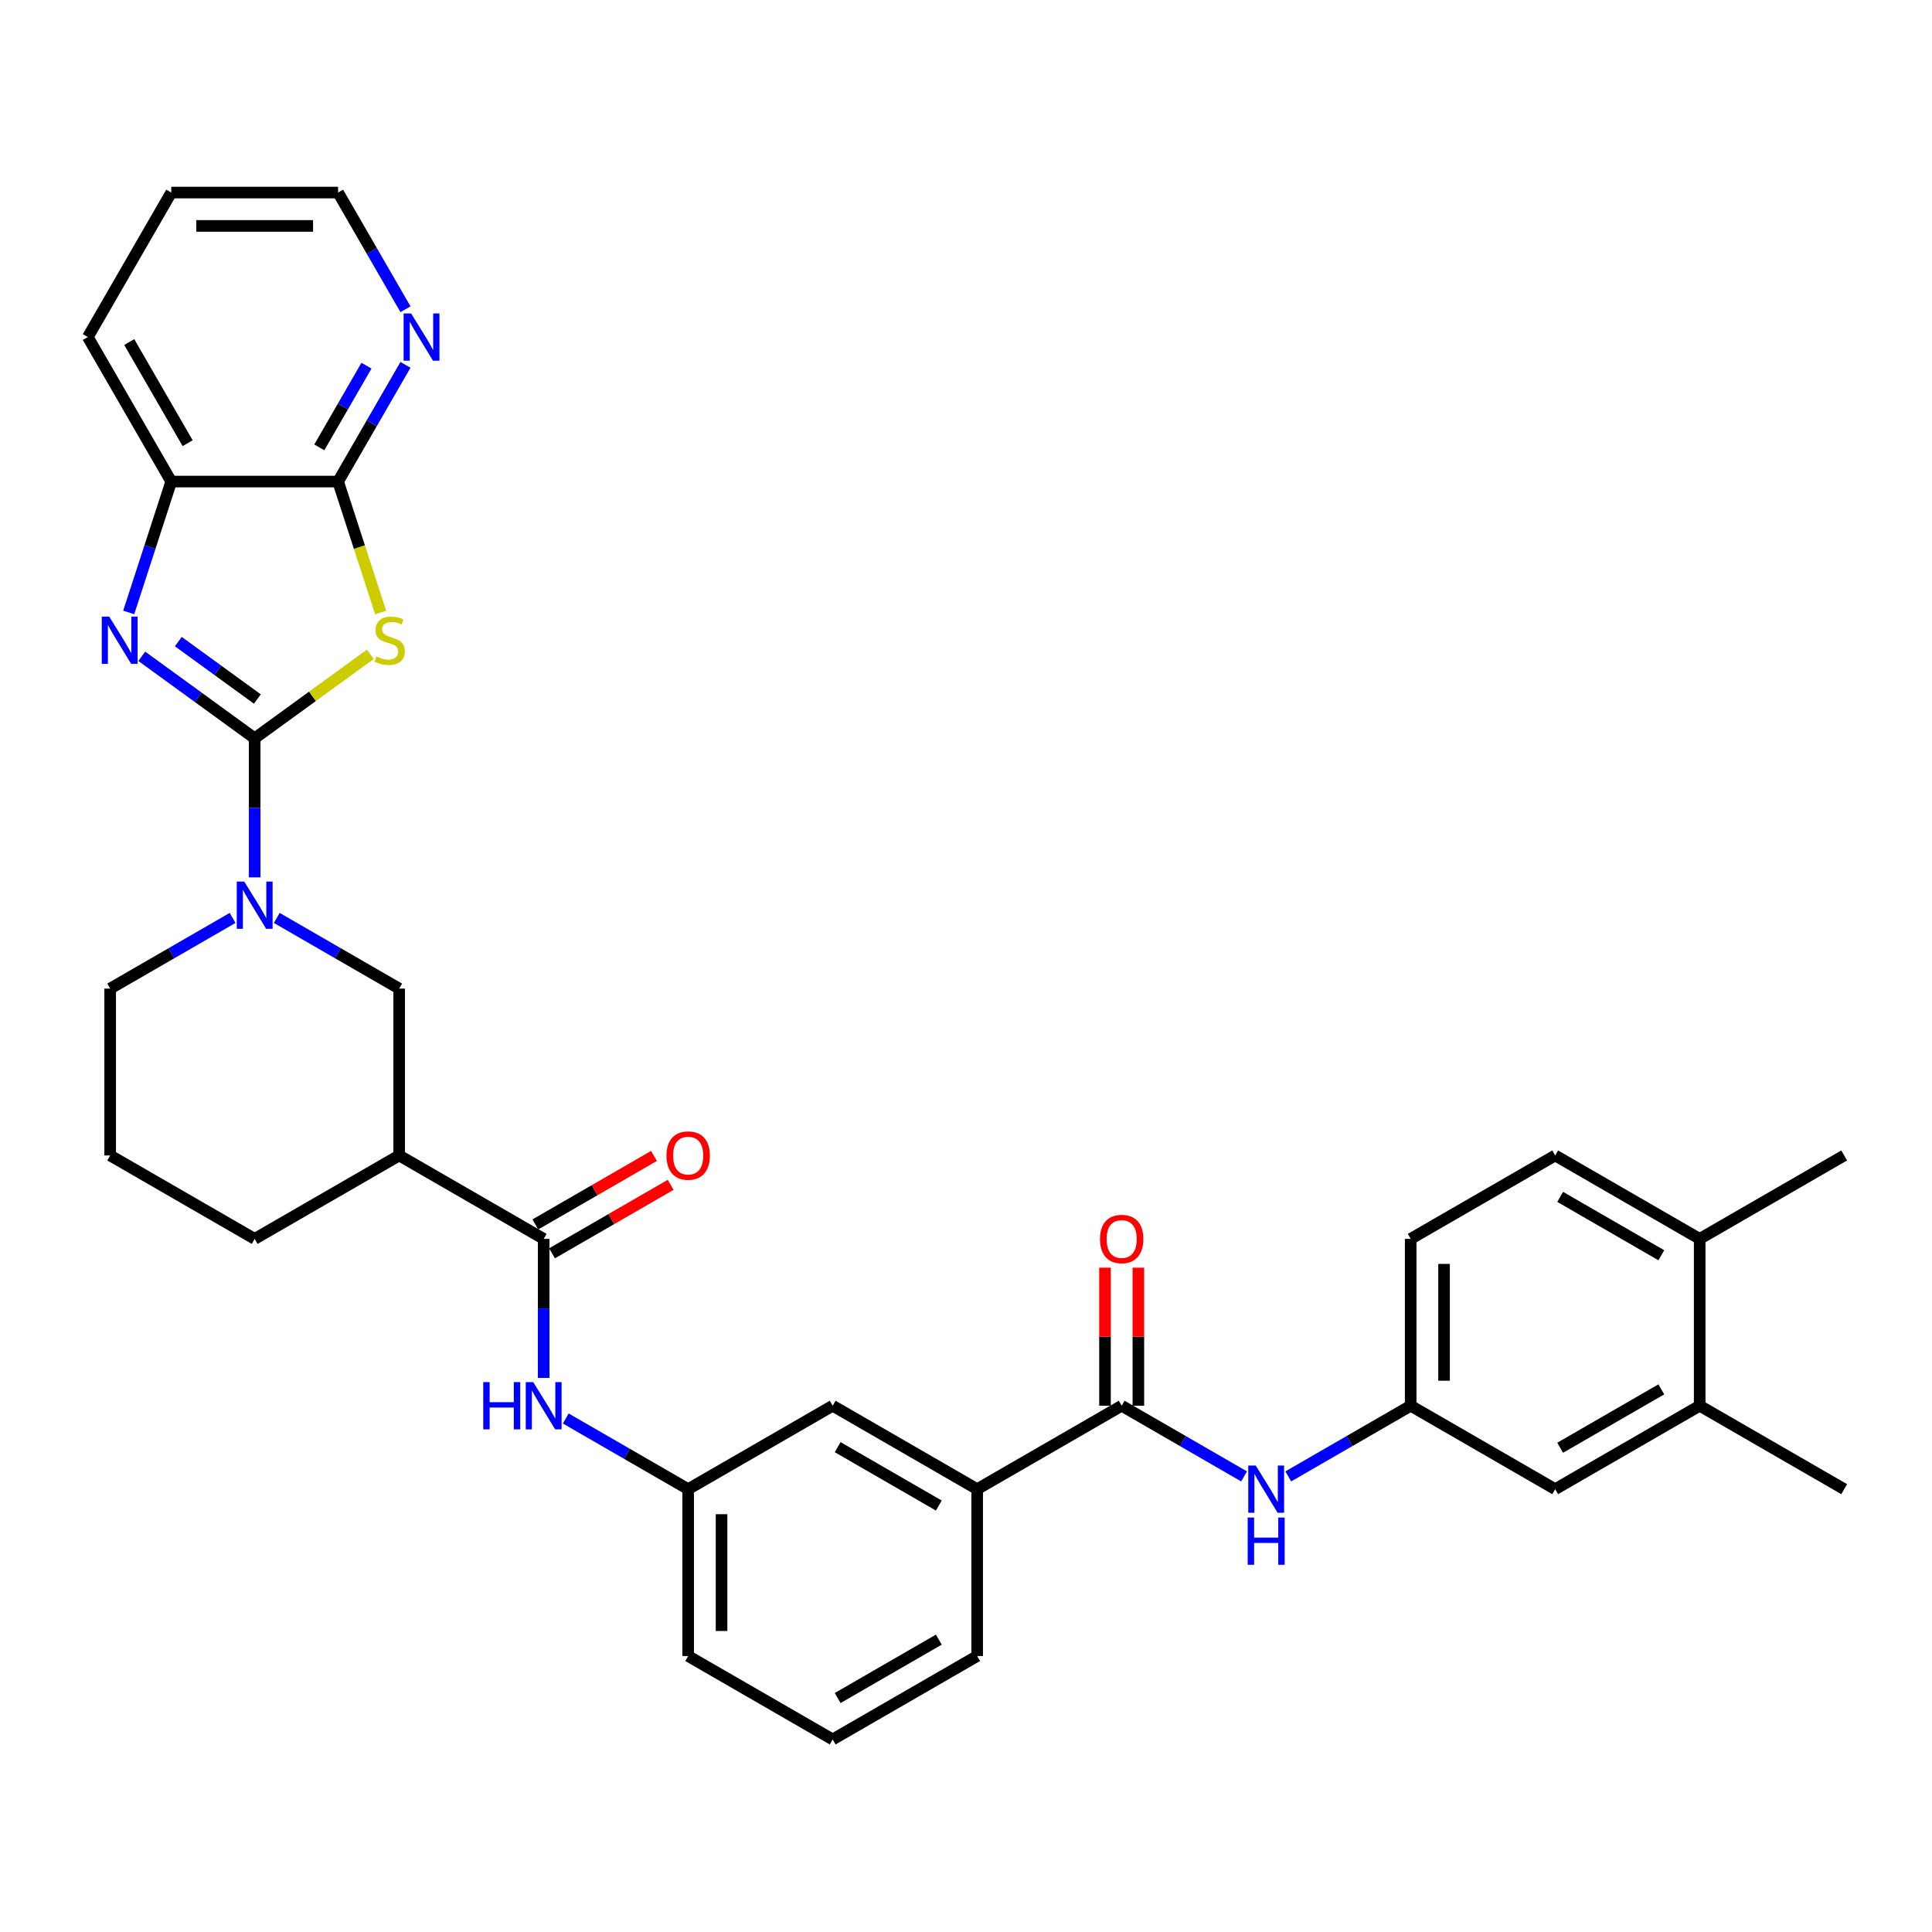 <?xml version='1.0' encoding='iso-8859-1'?>
<svg version='1.1' baseProfile='full'
              xmlns='http://www.w3.org/2000/svg'
                      xmlns:rdkit='http://www.rdkit.org/xml'
                      xmlns:xlink='http://www.w3.org/1999/xlink'
                  xml:space='preserve'
width='1000px' height='1000px' viewBox='0 0 1000 1000'>
<!-- END OF HEADER -->
<rect style='opacity:1.0;fill:#FFFFFF;stroke:none' width='1000' height='1000' x='0' y='0'> </rect>
<path class='bond-0' d='M 131.818,382.152 L 161.753,360.403' style='fill:none;fill-rule:evenodd;stroke:#000000;stroke-width:6px;stroke-linecap:butt;stroke-linejoin:miter;stroke-opacity:1' />
<path class='bond-0' d='M 161.753,360.403 L 191.687,338.654' style='fill:none;fill-rule:evenodd;stroke:#CCCC00;stroke-width:6px;stroke-linecap:butt;stroke-linejoin:miter;stroke-opacity:1' />
<path class='bond-1' d='M 131.818,382.152 L 102.601,360.924' style='fill:none;fill-rule:evenodd;stroke:#000000;stroke-width:6px;stroke-linecap:butt;stroke-linejoin:miter;stroke-opacity:1' />
<path class='bond-1' d='M 102.601,360.924 L 73.383,339.696' style='fill:none;fill-rule:evenodd;stroke:#0000FF;stroke-width:6px;stroke-linecap:butt;stroke-linejoin:miter;stroke-opacity:1' />
<path class='bond-1' d='M 133.206,361.809 L 112.754,346.95' style='fill:none;fill-rule:evenodd;stroke:#000000;stroke-width:6px;stroke-linecap:butt;stroke-linejoin:miter;stroke-opacity:1' />
<path class='bond-1' d='M 112.754,346.95 L 92.301,332.09' style='fill:none;fill-rule:evenodd;stroke:#0000FF;stroke-width:6px;stroke-linecap:butt;stroke-linejoin:miter;stroke-opacity:1' />
<path class='bond-2' d='M 131.818,382.152 L 131.818,418.14' style='fill:none;fill-rule:evenodd;stroke:#000000;stroke-width:6px;stroke-linecap:butt;stroke-linejoin:miter;stroke-opacity:1' />
<path class='bond-2' d='M 131.818,418.14 L 131.818,454.127' style='fill:none;fill-rule:evenodd;stroke:#0000FF;stroke-width:6px;stroke-linecap:butt;stroke-linejoin:miter;stroke-opacity:1' />
<path class='bond-3' d='M 197.025,317.035 L 186.013,283.143' style='fill:none;fill-rule:evenodd;stroke:#CCCC00;stroke-width:6px;stroke-linecap:butt;stroke-linejoin:miter;stroke-opacity:1' />
<path class='bond-3' d='M 186.013,283.143 L 175,249.251' style='fill:none;fill-rule:evenodd;stroke:#000000;stroke-width:6px;stroke-linecap:butt;stroke-linejoin:miter;stroke-opacity:1' />
<path class='bond-7' d='M 66.624,317 L 77.63,283.126' style='fill:none;fill-rule:evenodd;stroke:#0000FF;stroke-width:6px;stroke-linecap:butt;stroke-linejoin:miter;stroke-opacity:1' />
<path class='bond-7' d='M 77.63,283.126 L 88.636,249.251' style='fill:none;fill-rule:evenodd;stroke:#000000;stroke-width:6px;stroke-linecap:butt;stroke-linejoin:miter;stroke-opacity:1' />
<path class='bond-8' d='M 143.253,475.117 L 174.932,493.408' style='fill:none;fill-rule:evenodd;stroke:#0000FF;stroke-width:6px;stroke-linecap:butt;stroke-linejoin:miter;stroke-opacity:1' />
<path class='bond-8' d='M 174.932,493.408 L 206.612,511.698' style='fill:none;fill-rule:evenodd;stroke:#000000;stroke-width:6px;stroke-linecap:butt;stroke-linejoin:miter;stroke-opacity:1' />
<path class='bond-23' d='M 120.384,475.117 L 88.704,493.408' style='fill:none;fill-rule:evenodd;stroke:#0000FF;stroke-width:6px;stroke-linecap:butt;stroke-linejoin:miter;stroke-opacity:1' />
<path class='bond-23' d='M 88.704,493.408 L 57.025,511.698' style='fill:none;fill-rule:evenodd;stroke:#000000;stroke-width:6px;stroke-linecap:butt;stroke-linejoin:miter;stroke-opacity:1' />
<path class='bond-12' d='M 175,249.251 L 192.438,219.049' style='fill:none;fill-rule:evenodd;stroke:#000000;stroke-width:6px;stroke-linecap:butt;stroke-linejoin:miter;stroke-opacity:1' />
<path class='bond-12' d='M 192.438,219.049 L 209.875,188.846' style='fill:none;fill-rule:evenodd;stroke:#0000FF;stroke-width:6px;stroke-linecap:butt;stroke-linejoin:miter;stroke-opacity:1' />
<path class='bond-12' d='M 165.273,231.554 L 177.479,210.412' style='fill:none;fill-rule:evenodd;stroke:#000000;stroke-width:6px;stroke-linecap:butt;stroke-linejoin:miter;stroke-opacity:1' />
<path class='bond-12' d='M 177.479,210.412 L 189.685,189.271' style='fill:none;fill-rule:evenodd;stroke:#0000FF;stroke-width:6px;stroke-linecap:butt;stroke-linejoin:miter;stroke-opacity:1' />
<path class='bond-34' d='M 175,249.251 L 88.636,249.251' style='fill:none;fill-rule:evenodd;stroke:#000000;stroke-width:6px;stroke-linecap:butt;stroke-linejoin:miter;stroke-opacity:1' />
<path class='bond-4' d='M 281.405,641.244 L 206.612,598.062' style='fill:none;fill-rule:evenodd;stroke:#000000;stroke-width:6px;stroke-linecap:butt;stroke-linejoin:miter;stroke-opacity:1' />
<path class='bond-9' d='M 281.405,641.244 L 281.405,677.231' style='fill:none;fill-rule:evenodd;stroke:#000000;stroke-width:6px;stroke-linecap:butt;stroke-linejoin:miter;stroke-opacity:1' />
<path class='bond-9' d='M 281.405,677.231 L 281.405,713.219' style='fill:none;fill-rule:evenodd;stroke:#0000FF;stroke-width:6px;stroke-linecap:butt;stroke-linejoin:miter;stroke-opacity:1' />
<path class='bond-16' d='M 285.723,648.723 L 316.427,630.996' style='fill:none;fill-rule:evenodd;stroke:#000000;stroke-width:6px;stroke-linecap:butt;stroke-linejoin:miter;stroke-opacity:1' />
<path class='bond-16' d='M 316.427,630.996 L 347.13,613.27' style='fill:none;fill-rule:evenodd;stroke:#FF0000;stroke-width:6px;stroke-linecap:butt;stroke-linejoin:miter;stroke-opacity:1' />
<path class='bond-16' d='M 277.087,633.764 L 307.79,616.038' style='fill:none;fill-rule:evenodd;stroke:#000000;stroke-width:6px;stroke-linecap:butt;stroke-linejoin:miter;stroke-opacity:1' />
<path class='bond-16' d='M 307.79,616.038 L 338.494,598.311' style='fill:none;fill-rule:evenodd;stroke:#FF0000;stroke-width:6px;stroke-linecap:butt;stroke-linejoin:miter;stroke-opacity:1' />
<path class='bond-5' d='M 206.612,598.062 L 206.612,511.698' style='fill:none;fill-rule:evenodd;stroke:#000000;stroke-width:6px;stroke-linecap:butt;stroke-linejoin:miter;stroke-opacity:1' />
<path class='bond-35' d='M 206.612,598.062 L 131.818,641.244' style='fill:none;fill-rule:evenodd;stroke:#000000;stroke-width:6px;stroke-linecap:butt;stroke-linejoin:miter;stroke-opacity:1' />
<path class='bond-6' d='M 580.579,727.608 L 505.785,770.789' style='fill:none;fill-rule:evenodd;stroke:#000000;stroke-width:6px;stroke-linecap:butt;stroke-linejoin:miter;stroke-opacity:1' />
<path class='bond-10' d='M 580.579,727.608 L 612.258,745.898' style='fill:none;fill-rule:evenodd;stroke:#000000;stroke-width:6px;stroke-linecap:butt;stroke-linejoin:miter;stroke-opacity:1' />
<path class='bond-10' d='M 612.258,745.898 L 643.937,764.188' style='fill:none;fill-rule:evenodd;stroke:#0000FF;stroke-width:6px;stroke-linecap:butt;stroke-linejoin:miter;stroke-opacity:1' />
<path class='bond-18' d='M 589.215,727.608 L 589.215,691.879' style='fill:none;fill-rule:evenodd;stroke:#000000;stroke-width:6px;stroke-linecap:butt;stroke-linejoin:miter;stroke-opacity:1' />
<path class='bond-18' d='M 589.215,691.879 L 589.215,656.15' style='fill:none;fill-rule:evenodd;stroke:#FF0000;stroke-width:6px;stroke-linecap:butt;stroke-linejoin:miter;stroke-opacity:1' />
<path class='bond-18' d='M 571.942,727.608 L 571.942,691.879' style='fill:none;fill-rule:evenodd;stroke:#000000;stroke-width:6px;stroke-linecap:butt;stroke-linejoin:miter;stroke-opacity:1' />
<path class='bond-18' d='M 571.942,691.879 L 571.942,656.15' style='fill:none;fill-rule:evenodd;stroke:#FF0000;stroke-width:6px;stroke-linecap:butt;stroke-linejoin:miter;stroke-opacity:1' />
<path class='bond-27' d='M 88.636,249.251 L 45.455,174.458' style='fill:none;fill-rule:evenodd;stroke:#000000;stroke-width:6px;stroke-linecap:butt;stroke-linejoin:miter;stroke-opacity:1' />
<path class='bond-27' d='M 97.118,229.396 L 66.891,177.041' style='fill:none;fill-rule:evenodd;stroke:#000000;stroke-width:6px;stroke-linecap:butt;stroke-linejoin:miter;stroke-opacity:1' />
<path class='bond-15' d='M 292.84,734.209 L 324.519,752.499' style='fill:none;fill-rule:evenodd;stroke:#0000FF;stroke-width:6px;stroke-linecap:butt;stroke-linejoin:miter;stroke-opacity:1' />
<path class='bond-15' d='M 324.519,752.499 L 356.199,770.789' style='fill:none;fill-rule:evenodd;stroke:#000000;stroke-width:6px;stroke-linecap:butt;stroke-linejoin:miter;stroke-opacity:1' />
<path class='bond-14' d='M 666.807,764.188 L 698.486,745.898' style='fill:none;fill-rule:evenodd;stroke:#0000FF;stroke-width:6px;stroke-linecap:butt;stroke-linejoin:miter;stroke-opacity:1' />
<path class='bond-14' d='M 698.486,745.898 L 730.165,727.608' style='fill:none;fill-rule:evenodd;stroke:#000000;stroke-width:6px;stroke-linecap:butt;stroke-linejoin:miter;stroke-opacity:1' />
<path class='bond-11' d='M 505.785,770.789 L 430.992,727.608' style='fill:none;fill-rule:evenodd;stroke:#000000;stroke-width:6px;stroke-linecap:butt;stroke-linejoin:miter;stroke-opacity:1' />
<path class='bond-11' d='M 485.93,779.271 L 433.575,749.043' style='fill:none;fill-rule:evenodd;stroke:#000000;stroke-width:6px;stroke-linecap:butt;stroke-linejoin:miter;stroke-opacity:1' />
<path class='bond-37' d='M 505.785,770.789 L 505.785,857.153' style='fill:none;fill-rule:evenodd;stroke:#000000;stroke-width:6px;stroke-linecap:butt;stroke-linejoin:miter;stroke-opacity:1' />
<path class='bond-29' d='M 209.875,160.07 L 192.438,129.867' style='fill:none;fill-rule:evenodd;stroke:#0000FF;stroke-width:6px;stroke-linecap:butt;stroke-linejoin:miter;stroke-opacity:1' />
<path class='bond-29' d='M 192.438,129.867 L 175,99.665' style='fill:none;fill-rule:evenodd;stroke:#000000;stroke-width:6px;stroke-linecap:butt;stroke-linejoin:miter;stroke-opacity:1' />
<path class='bond-13' d='M 879.752,727.608 L 804.959,770.789' style='fill:none;fill-rule:evenodd;stroke:#000000;stroke-width:6px;stroke-linecap:butt;stroke-linejoin:miter;stroke-opacity:1' />
<path class='bond-13' d='M 859.897,719.126 L 807.541,749.354' style='fill:none;fill-rule:evenodd;stroke:#000000;stroke-width:6px;stroke-linecap:butt;stroke-linejoin:miter;stroke-opacity:1' />
<path class='bond-30' d='M 879.752,727.608 L 954.545,770.789' style='fill:none;fill-rule:evenodd;stroke:#000000;stroke-width:6px;stroke-linecap:butt;stroke-linejoin:miter;stroke-opacity:1' />
<path class='bond-38' d='M 879.752,727.608 L 879.752,641.244' style='fill:none;fill-rule:evenodd;stroke:#000000;stroke-width:6px;stroke-linecap:butt;stroke-linejoin:miter;stroke-opacity:1' />
<path class='bond-19' d='M 730.165,727.608 L 804.959,770.789' style='fill:none;fill-rule:evenodd;stroke:#000000;stroke-width:6px;stroke-linecap:butt;stroke-linejoin:miter;stroke-opacity:1' />
<path class='bond-22' d='M 730.165,727.608 L 730.165,641.244' style='fill:none;fill-rule:evenodd;stroke:#000000;stroke-width:6px;stroke-linecap:butt;stroke-linejoin:miter;stroke-opacity:1' />
<path class='bond-22' d='M 747.438,714.653 L 747.438,654.198' style='fill:none;fill-rule:evenodd;stroke:#000000;stroke-width:6px;stroke-linecap:butt;stroke-linejoin:miter;stroke-opacity:1' />
<path class='bond-17' d='M 356.199,770.789 L 430.992,727.608' style='fill:none;fill-rule:evenodd;stroke:#000000;stroke-width:6px;stroke-linecap:butt;stroke-linejoin:miter;stroke-opacity:1' />
<path class='bond-31' d='M 356.199,770.789 L 356.199,857.153' style='fill:none;fill-rule:evenodd;stroke:#000000;stroke-width:6px;stroke-linecap:butt;stroke-linejoin:miter;stroke-opacity:1' />
<path class='bond-31' d='M 373.471,783.744 L 373.471,844.199' style='fill:none;fill-rule:evenodd;stroke:#000000;stroke-width:6px;stroke-linecap:butt;stroke-linejoin:miter;stroke-opacity:1' />
<path class='bond-20' d='M 879.752,641.244 L 804.959,598.062' style='fill:none;fill-rule:evenodd;stroke:#000000;stroke-width:6px;stroke-linecap:butt;stroke-linejoin:miter;stroke-opacity:1' />
<path class='bond-20' d='M 859.897,649.725 L 807.541,619.498' style='fill:none;fill-rule:evenodd;stroke:#000000;stroke-width:6px;stroke-linecap:butt;stroke-linejoin:miter;stroke-opacity:1' />
<path class='bond-32' d='M 879.752,641.244 L 954.545,598.062' style='fill:none;fill-rule:evenodd;stroke:#000000;stroke-width:6px;stroke-linecap:butt;stroke-linejoin:miter;stroke-opacity:1' />
<path class='bond-21' d='M 804.959,598.062 L 730.165,641.244' style='fill:none;fill-rule:evenodd;stroke:#000000;stroke-width:6px;stroke-linecap:butt;stroke-linejoin:miter;stroke-opacity:1' />
<path class='bond-26' d='M 57.025,511.698 L 57.025,598.062' style='fill:none;fill-rule:evenodd;stroke:#000000;stroke-width:6px;stroke-linecap:butt;stroke-linejoin:miter;stroke-opacity:1' />
<path class='bond-24' d='M 131.818,641.244 L 57.025,598.062' style='fill:none;fill-rule:evenodd;stroke:#000000;stroke-width:6px;stroke-linecap:butt;stroke-linejoin:miter;stroke-opacity:1' />
<path class='bond-25' d='M 505.785,857.153 L 430.992,900.335' style='fill:none;fill-rule:evenodd;stroke:#000000;stroke-width:6px;stroke-linecap:butt;stroke-linejoin:miter;stroke-opacity:1' />
<path class='bond-25' d='M 485.93,848.672 L 433.575,878.899' style='fill:none;fill-rule:evenodd;stroke:#000000;stroke-width:6px;stroke-linecap:butt;stroke-linejoin:miter;stroke-opacity:1' />
<path class='bond-33' d='M 45.455,174.458 L 88.636,99.665' style='fill:none;fill-rule:evenodd;stroke:#000000;stroke-width:6px;stroke-linecap:butt;stroke-linejoin:miter;stroke-opacity:1' />
<path class='bond-28' d='M 430.992,900.335 L 356.199,857.153' style='fill:none;fill-rule:evenodd;stroke:#000000;stroke-width:6px;stroke-linecap:butt;stroke-linejoin:miter;stroke-opacity:1' />
<path class='bond-36' d='M 175,99.665 L 88.636,99.665' style='fill:none;fill-rule:evenodd;stroke:#000000;stroke-width:6px;stroke-linecap:butt;stroke-linejoin:miter;stroke-opacity:1' />
<path class='bond-36' d='M 162.046,116.937 L 101.591,116.937' style='fill:none;fill-rule:evenodd;stroke:#000000;stroke-width:6px;stroke-linecap:butt;stroke-linejoin:miter;stroke-opacity:1' />
<path  class='atom-1' d='M 194.779 339.783
Q 195.056 339.887, 196.196 340.37
Q 197.336 340.854, 198.579 341.165
Q 199.857 341.441, 201.101 341.441
Q 203.416 341.441, 204.763 340.336
Q 206.11 339.196, 206.11 337.227
Q 206.11 335.879, 205.419 335.05
Q 204.763 334.221, 203.727 333.772
Q 202.69 333.323, 200.963 332.805
Q 198.787 332.148, 197.474 331.527
Q 196.196 330.905, 195.263 329.592
Q 194.365 328.279, 194.365 326.068
Q 194.365 322.994, 196.437 321.094
Q 198.545 319.194, 202.69 319.194
Q 205.523 319.194, 208.736 320.541
L 207.941 323.201
Q 205.005 321.992, 202.794 321.992
Q 200.41 321.992, 199.097 322.994
Q 197.785 323.961, 197.819 325.654
Q 197.819 326.966, 198.476 327.761
Q 199.167 328.556, 200.134 329.005
Q 201.136 329.454, 202.794 329.972
Q 205.005 330.663, 206.317 331.354
Q 207.63 332.045, 208.563 333.461
Q 209.53 334.843, 209.53 337.227
Q 209.53 340.612, 207.25 342.443
Q 205.005 344.239, 201.239 344.239
Q 199.063 344.239, 197.405 343.756
Q 195.781 343.307, 193.847 342.512
L 194.779 339.783
' fill='#CCCC00'/>
<path  class='atom-2' d='M 56.542 319.159
L 64.557 332.114
Q 65.351 333.392, 66.629 335.707
Q 67.908 338.021, 67.977 338.159
L 67.977 319.159
L 71.224 319.159
L 71.224 343.617
L 67.873 343.617
L 59.271 329.454
Q 58.27 327.796, 57.199 325.896
Q 56.162 323.996, 55.851 323.408
L 55.851 343.617
L 52.673 343.617
L 52.673 319.159
L 56.542 319.159
' fill='#0000FF'/>
<path  class='atom-3' d='M 126.412 456.287
L 134.427 469.241
Q 135.221 470.519, 136.499 472.834
Q 137.778 475.148, 137.847 475.287
L 137.847 456.287
L 141.094 456.287
L 141.094 480.745
L 137.743 480.745
L 129.141 466.581
Q 128.139 464.923, 127.068 463.023
Q 126.032 461.123, 125.721 460.536
L 125.721 480.745
L 122.543 480.745
L 122.543 456.287
L 126.412 456.287
' fill='#0000FF'/>
<path  class='atom-10' d='M 250.124 715.378
L 253.441 715.378
L 253.441 725.777
L 265.946 725.777
L 265.946 715.378
L 269.262 715.378
L 269.262 739.837
L 265.946 739.837
L 265.946 728.54
L 253.441 728.54
L 253.441 739.837
L 250.124 739.837
L 250.124 715.378
' fill='#0000FF'/>
<path  class='atom-10' d='M 275.999 715.378
L 284.013 728.333
Q 284.808 729.611, 286.086 731.926
Q 287.364 734.24, 287.433 734.378
L 287.433 715.378
L 290.681 715.378
L 290.681 739.837
L 287.33 739.837
L 278.728 725.673
Q 277.726 724.015, 276.655 722.115
Q 275.619 720.215, 275.308 719.627
L 275.308 739.837
L 272.13 739.837
L 272.13 715.378
L 275.999 715.378
' fill='#0000FF'/>
<path  class='atom-11' d='M 649.966 758.56
L 657.98 771.515
Q 658.775 772.793, 660.053 775.108
Q 661.331 777.422, 661.4 777.56
L 661.4 758.56
L 664.647 758.56
L 664.647 783.019
L 661.297 783.019
L 652.695 768.855
Q 651.693 767.197, 650.622 765.297
Q 649.586 763.397, 649.275 762.809
L 649.275 783.019
L 646.097 783.019
L 646.097 758.56
L 649.966 758.56
' fill='#0000FF'/>
<path  class='atom-11' d='M 645.803 785.464
L 649.119 785.464
L 649.119 795.863
L 661.625 795.863
L 661.625 785.464
L 664.941 785.464
L 664.941 809.923
L 661.625 809.923
L 661.625 798.626
L 649.119 798.626
L 649.119 809.923
L 645.803 809.923
L 645.803 785.464
' fill='#0000FF'/>
<path  class='atom-13' d='M 212.776 162.229
L 220.791 175.183
Q 221.585 176.462, 222.863 178.776
Q 224.142 181.091, 224.211 181.229
L 224.211 162.229
L 227.458 162.229
L 227.458 186.687
L 224.107 186.687
L 215.505 172.523
Q 214.503 170.865, 213.432 168.965
Q 212.396 167.065, 212.085 166.478
L 212.085 186.687
L 208.907 186.687
L 208.907 162.229
L 212.776 162.229
' fill='#0000FF'/>
<path  class='atom-17' d='M 344.971 598.131
Q 344.971 592.258, 347.873 588.976
Q 350.775 585.694, 356.199 585.694
Q 361.622 585.694, 364.524 588.976
Q 367.426 592.258, 367.426 598.131
Q 367.426 604.073, 364.49 607.458
Q 361.553 610.809, 356.199 610.809
Q 350.809 610.809, 347.873 607.458
Q 344.971 604.107, 344.971 598.131
M 356.199 608.045
Q 359.929 608.045, 361.933 605.558
Q 363.971 603.036, 363.971 598.131
Q 363.971 593.329, 361.933 590.911
Q 359.929 588.458, 356.199 588.458
Q 352.468 588.458, 350.429 590.876
Q 348.426 593.294, 348.426 598.131
Q 348.426 603.071, 350.429 605.558
Q 352.468 608.045, 356.199 608.045
' fill='#FF0000'/>
<path  class='atom-19' d='M 569.351 641.313
Q 569.351 635.44, 572.253 632.158
Q 575.155 628.876, 580.579 628.876
Q 586.002 628.876, 588.904 632.158
Q 591.806 635.44, 591.806 641.313
Q 591.806 647.255, 588.87 650.64
Q 585.933 653.991, 580.579 653.991
Q 575.19 653.991, 572.253 650.64
Q 569.351 647.289, 569.351 641.313
M 580.579 651.227
Q 584.31 651.227, 586.313 648.74
Q 588.351 646.218, 588.351 641.313
Q 588.351 636.511, 586.313 634.093
Q 584.31 631.64, 580.579 631.64
Q 576.848 631.64, 574.81 634.058
Q 572.806 636.476, 572.806 641.313
Q 572.806 646.253, 574.81 648.74
Q 576.848 651.227, 580.579 651.227
' fill='#FF0000'/>
</svg>
